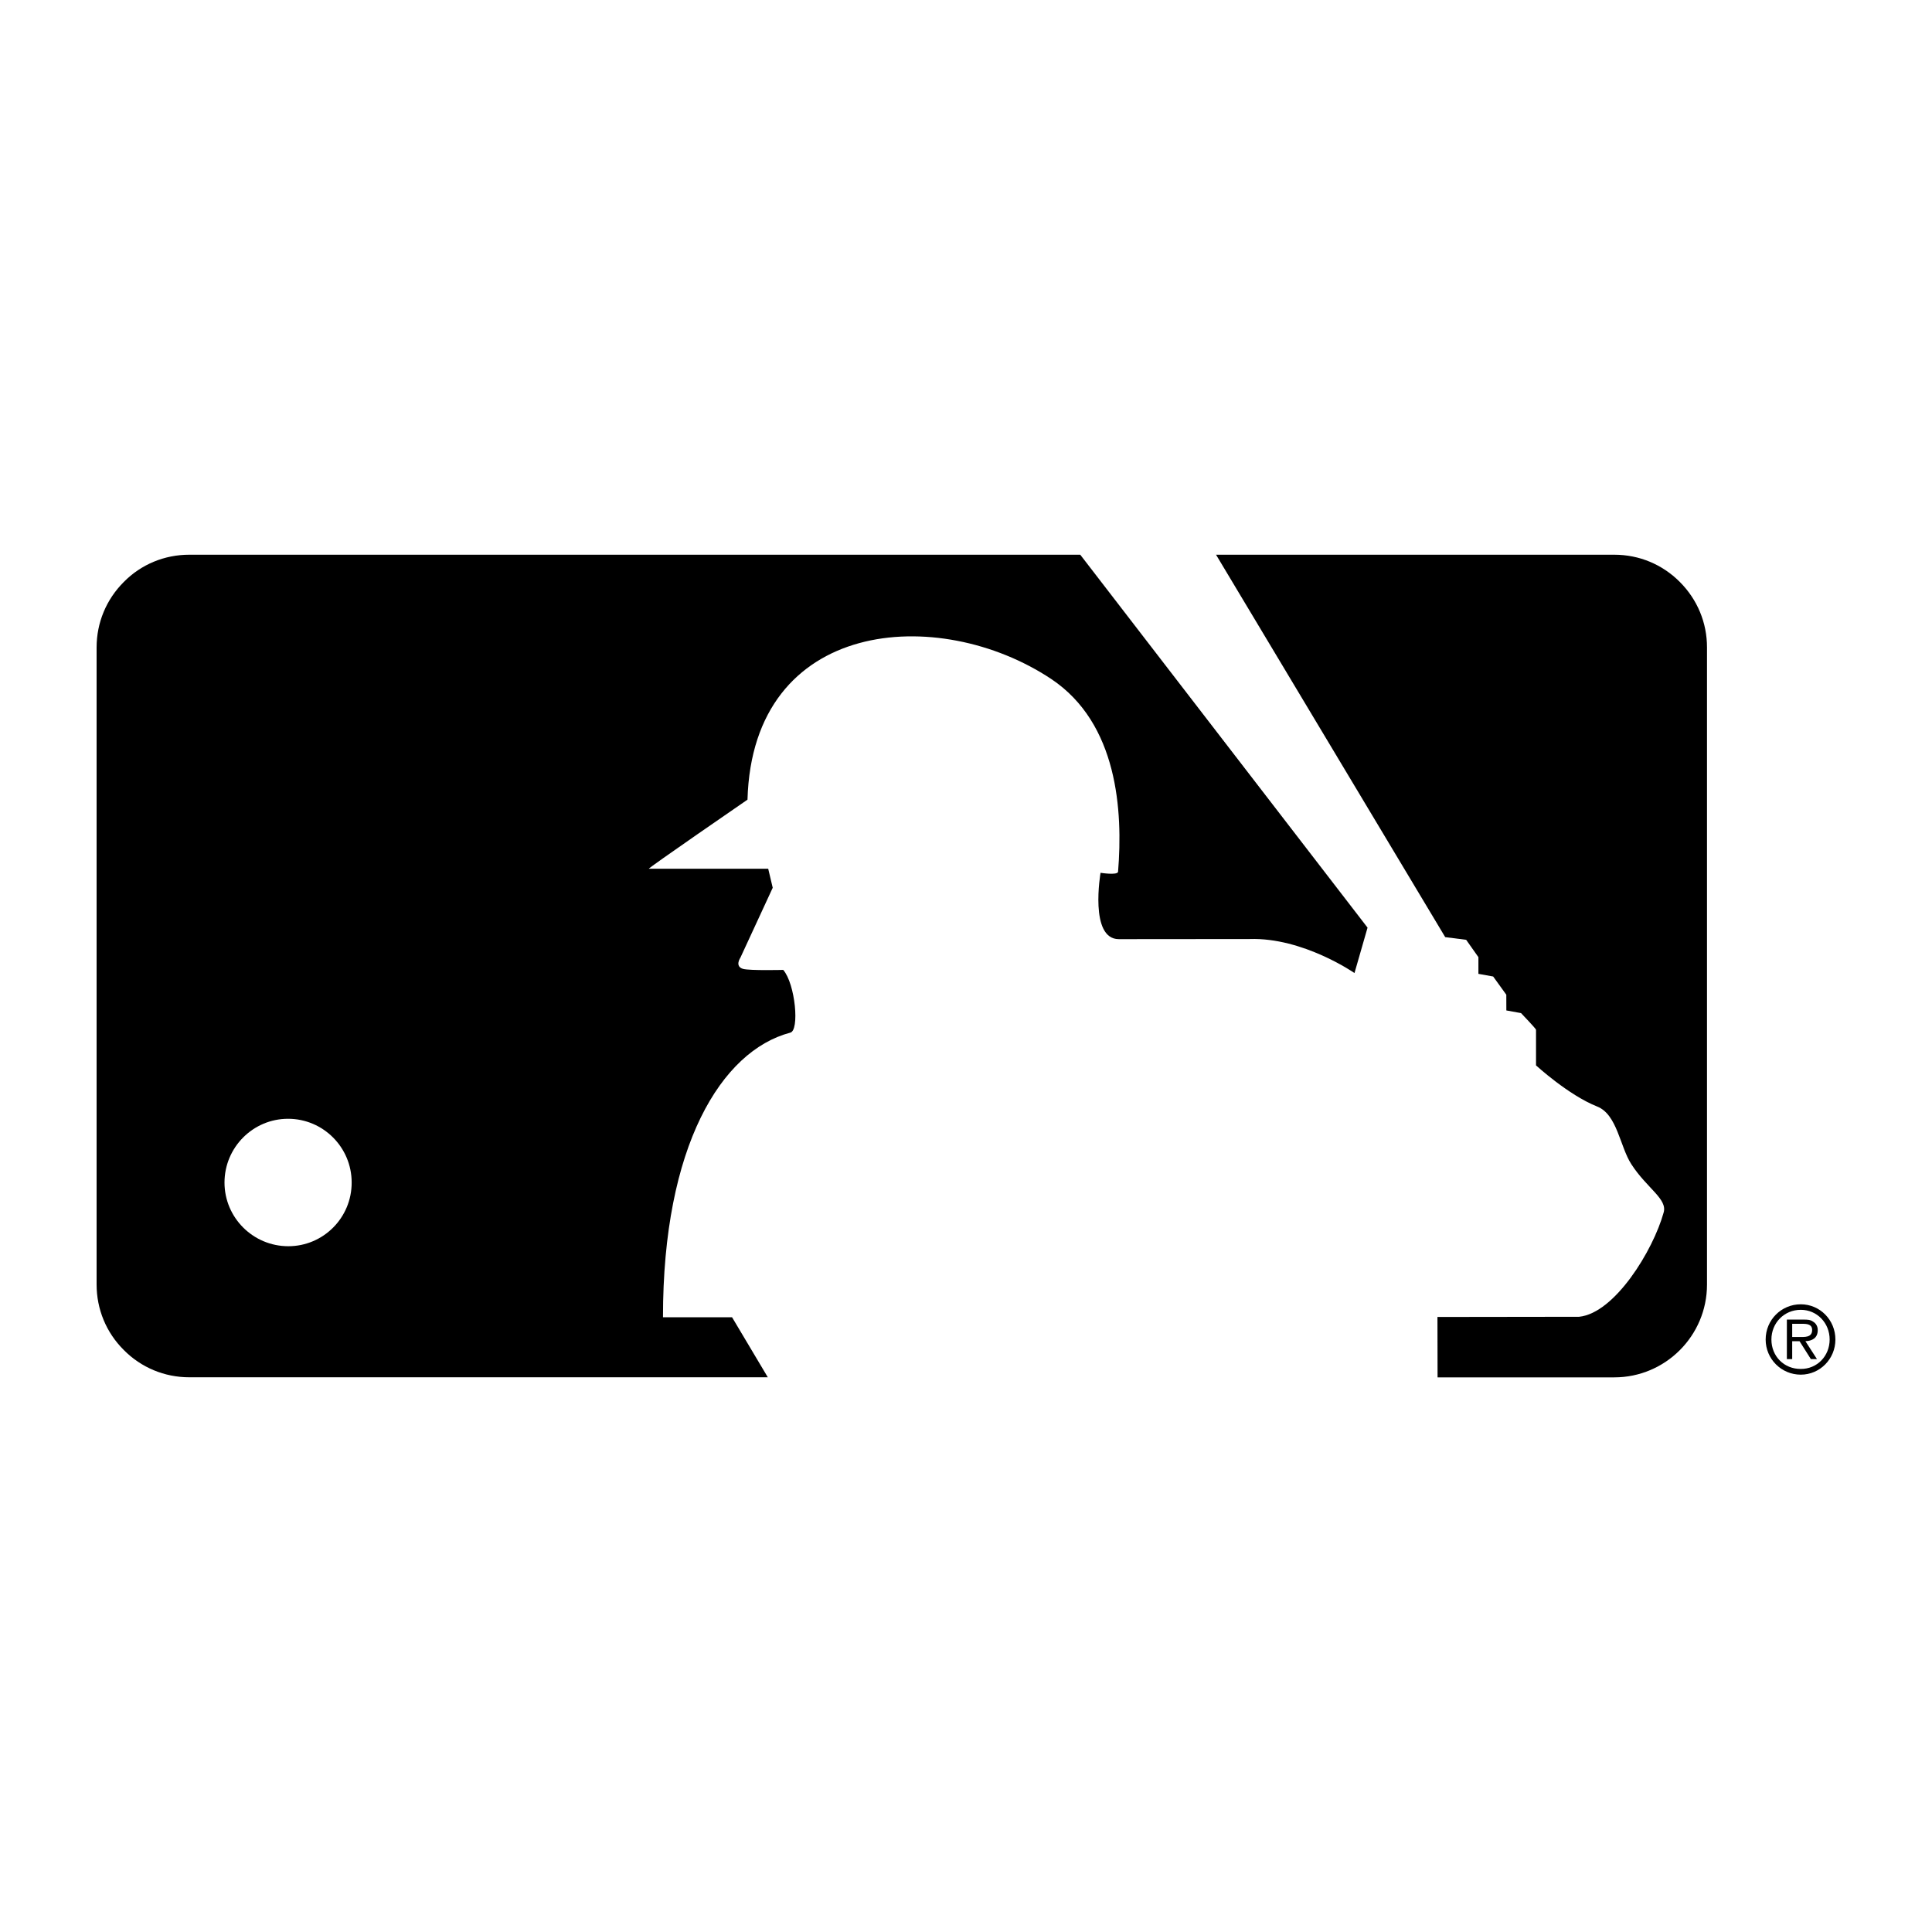 <?xml version="1.0" encoding="utf-8"?>
<!-- Generator: Adobe Illustrator 23.0.2, SVG Export Plug-In . SVG Version: 6.00 Build 0)  -->
<svg version="1.1" id="Layer_1" xmlns="http://www.w3.org/2000/svg" xmlns:xlink="http://www.w3.org/1999/xlink" x="0px" y="0px"
	 viewBox="0 0 500 500" style="enable-background:new 0 0 500 500;" xml:space="preserve">
<style type="text/css">
	.st0{fill:#070707;}
	.st1{fill:#FFFFFF;}
	.st2{fill-rule:evenodd;clip-rule:evenodd;}
	.st3{fill:#C12A21;}
	.st4{fill:#272425;}
	.st5{fill:#221F1E;}
	.st6{opacity:0.93;}
	.st7{stroke:#FFFFFF;stroke-width:2;stroke-miterlimit:10;}
	.st8{fill-rule:evenodd;clip-rule:evenodd;fill:#070707;}
	.st9{fill:#231F20;}
	.st10{fill:none;stroke:#231F20;stroke-width:0.336;stroke-linecap:round;stroke-linejoin:round;stroke-miterlimit:2.613;}
	.st11{fill-rule:evenodd;clip-rule:evenodd;fill:#FFFFFF;}
	.st12{fill-rule:evenodd;clip-rule:evenodd;fill:#000006;}
	.st13{fill:none;}
	.st14{fill:#1E1F1F;}
	.st15{fill:#242021;}
	.st16{fill:#8B8989;}
	.st17{clip-path:url(#SVGID_16_);}
</style>
<g>
	<path d="M434.74,150.61c-4.53-4.55-10.53-7.05-16.96-7.05H314.71l59.31,98.97l5.42,0.69l3.17,4.49v4.32l3.82,0.69l3.4,4.71
		l0.01,4.07l3.8,0.69c0,0,3.88,4.04,3.88,4.31c0-0.27,0,9.22,0,9.22s8.38,7.69,15.81,10.64c5.21,2.05,5.9,10.38,8.85,14.92
		c4.04,6.28,9.46,9.02,8.35,12.58c-2.71,9.75-12.64,26-21.87,26.92c0,0-23.11,0.05-36.65,0.05l0.03,15.63h45.74
		c13.21,0,23.99-10.75,23.99-24.02V167.57C441.78,161.15,439.27,155.15,434.74,150.61z"/>
	<path d="M279.57,143.56H48.98c-6.39,0-12.45,2.49-16.94,7.05c-4.54,4.54-7.04,10.54-7.04,16.96v164.85c0,6.4,2.49,12.45,7.04,16.96
		c4.49,4.55,10.55,7.06,16.94,7.06h149.73c-3.76-6.3-7.98-13.42-9.25-15.53h-17.88c-0.03-44.31,15.11-68.93,32.9-73.65
		c2.5-0.46,1.35-12.63-1.78-16.25c0,0-8.57,0.22-10.39-0.26c-2.26-0.66-0.69-2.92-0.69-2.92l8.36-18.08l-1.17-4.93h-30.88
		c-0.46,0,25.52-17.87,25.52-17.87c1.32-47,49.48-50.61,78.65-31.2c17.17,11.5,18.54,34.1,17.25,49.89
		c-0.24,0.93-4.53,0.24-4.53,0.24s-2.98,17.17,4.73,17.17l33.84-0.03c13.8-0.46,27.15,8.8,27.15,8.8l3.38-11.75L279.57,143.56z
		 M74.62,322.52c-9.11,0-16.51-7.38-16.52-16.47c0-9.08,7.36-16.51,16.45-16.51c9.1,0,16.46,7.41,16.46,16.47
		C91.05,315.14,83.67,322.52,74.62,322.52z"/>
	<path d="M466.04,354.28c-4.32,0.03-7.6-3.27-7.6-7.62c0-4.26,3.28-7.68,7.6-7.68c4.21,0,7.47,3.41,7.47,7.68
		C473.51,350.96,470.25,354.31,466.04,354.28z M466.04,355.76c4.94,0,8.96-4.05,8.96-9.09c0-5.09-4.02-9.12-8.96-9.12
		c-5.02,0-9.09,4.03-9.09,9.12C456.95,351.7,461.02,355.76,466.04,355.76z M467.24,347.1c1.74-0.07,3.19-0.8,3.19-2.87
		c0.02-0.83-0.39-1.72-1.18-2.17c-0.73-0.55-1.57-0.55-2.46-0.55h-4.35v10.22h1.38v-4.63h1.9l2.93,4.63h1.58L467.24,347.1z
		 M463.82,346.01v-3.41h2.67c1.27,0,2.49,0.16,2.49,1.61c0,2-2.02,1.8-3.41,1.8H463.82z"/>
</g>
</svg>
